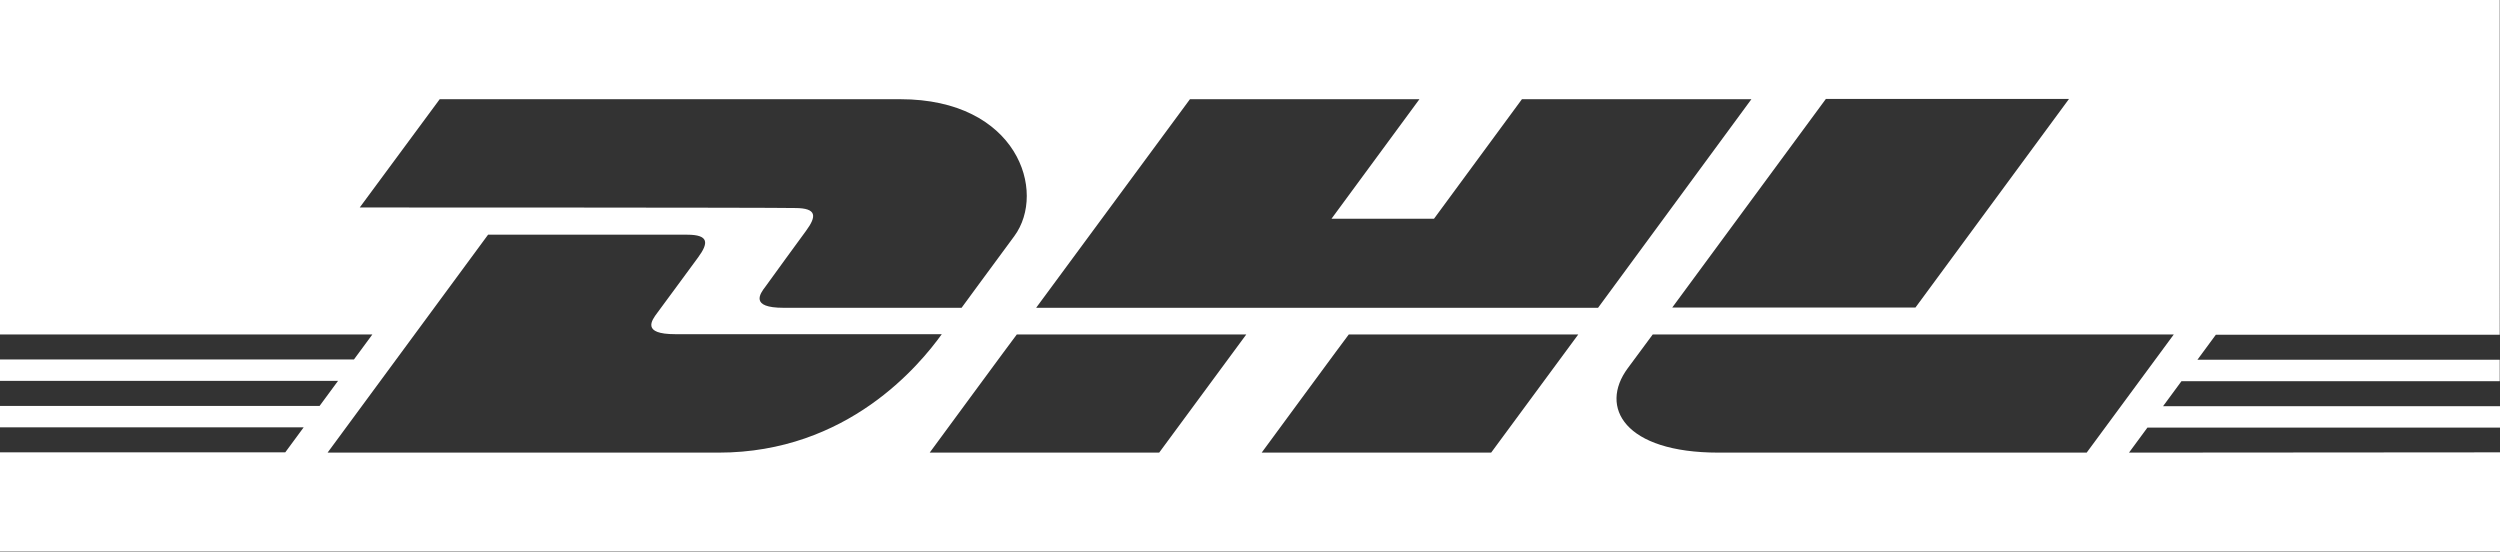 <?xml version="1.0" encoding="utf-8"?>
<!-- Generator: Adobe Illustrator 19.2.0, SVG Export Plug-In . SVG Version: 6.00 Build 0)  -->
<svg version="1.1" id="Layer_1" xmlns="http://www.w3.org/2000/svg" xmlns:xlink="http://www.w3.org/1999/xlink" x="0px" y="0px"
	 viewBox="0 0 909.7 200.8" style="enable-background:new 0 0 909.7 200.8;" xml:space="preserve">
<rect x="0" y="0" width="909.7" height="200.8" fill="#333333" stroke="none"/>
<style type="text/css">
	.st0{fill:#FFFFFF;}
</style>
<path class="st0" d="M774.7,164.7l6.7-9.1h128.3v-7.8H787.1l6.7-9.1h115.8v-7.8l-110,0l6.7-9.1h103.3V0H0v121.7h135.5l-6.7,9.1H0
	v7.8h123l-6.7,9.1H0v7.8h110.5l-6.7,9.1H0v36.1h909.7v-36.1L774.7,164.7z M752.8,36.1L697,111.9h-88.5c0,0,55.9-75.9,55.9-75.9
	H752.8z M130.9,75.5L160,36.1c0,0,129.5,0,167.6,0c42.6,0,53.4,33.6,41.5,49.8c-8.8,11.9-19.2,26.1-19.2,26.1s-51.8,0-64.8,0
	c-12.3,0-8.6-5.1-6.5-7.8c4-5.5,10.7-14.8,14.7-20.2c3.9-5.3,4-8.3-4-8.3C281.6,75.5,130.9,75.5,130.9,75.5z M261.5,164.7
	c-38.1,0-142.3,0-142.3,0l58.4-79.3c0,0,64.7,0,72.4,0c8,0,7.9,3,4,8.3c-4,5.4-10.7,14.6-14.8,20.1c-2.1,2.8-5.8,7.8,6.5,7.8
	c13,0,97,0,97,0C334.7,132.7,308.5,164.7,261.5,164.7z M421.8,164.7h-83.5c0,0,31.6-43,31.7-43l83.5,0L421.8,164.7z M542.6,164.7
	h-83.5c0,0,31.6-43,31.7-43h83.5L542.6,164.7z M377.1,111.9L433,36.1h83.5l-32,43.5h37.3l32-43.5h83.5l-55.8,75.9H377.1z
	 M625.3,164.7c-34.2,0-43.5-16.5-33-30.7c3-4,9.1-12.3,9.1-12.3H791l-31.7,43C759.4,164.7,664.8,164.7,625.3,164.7z"/>
</svg>
